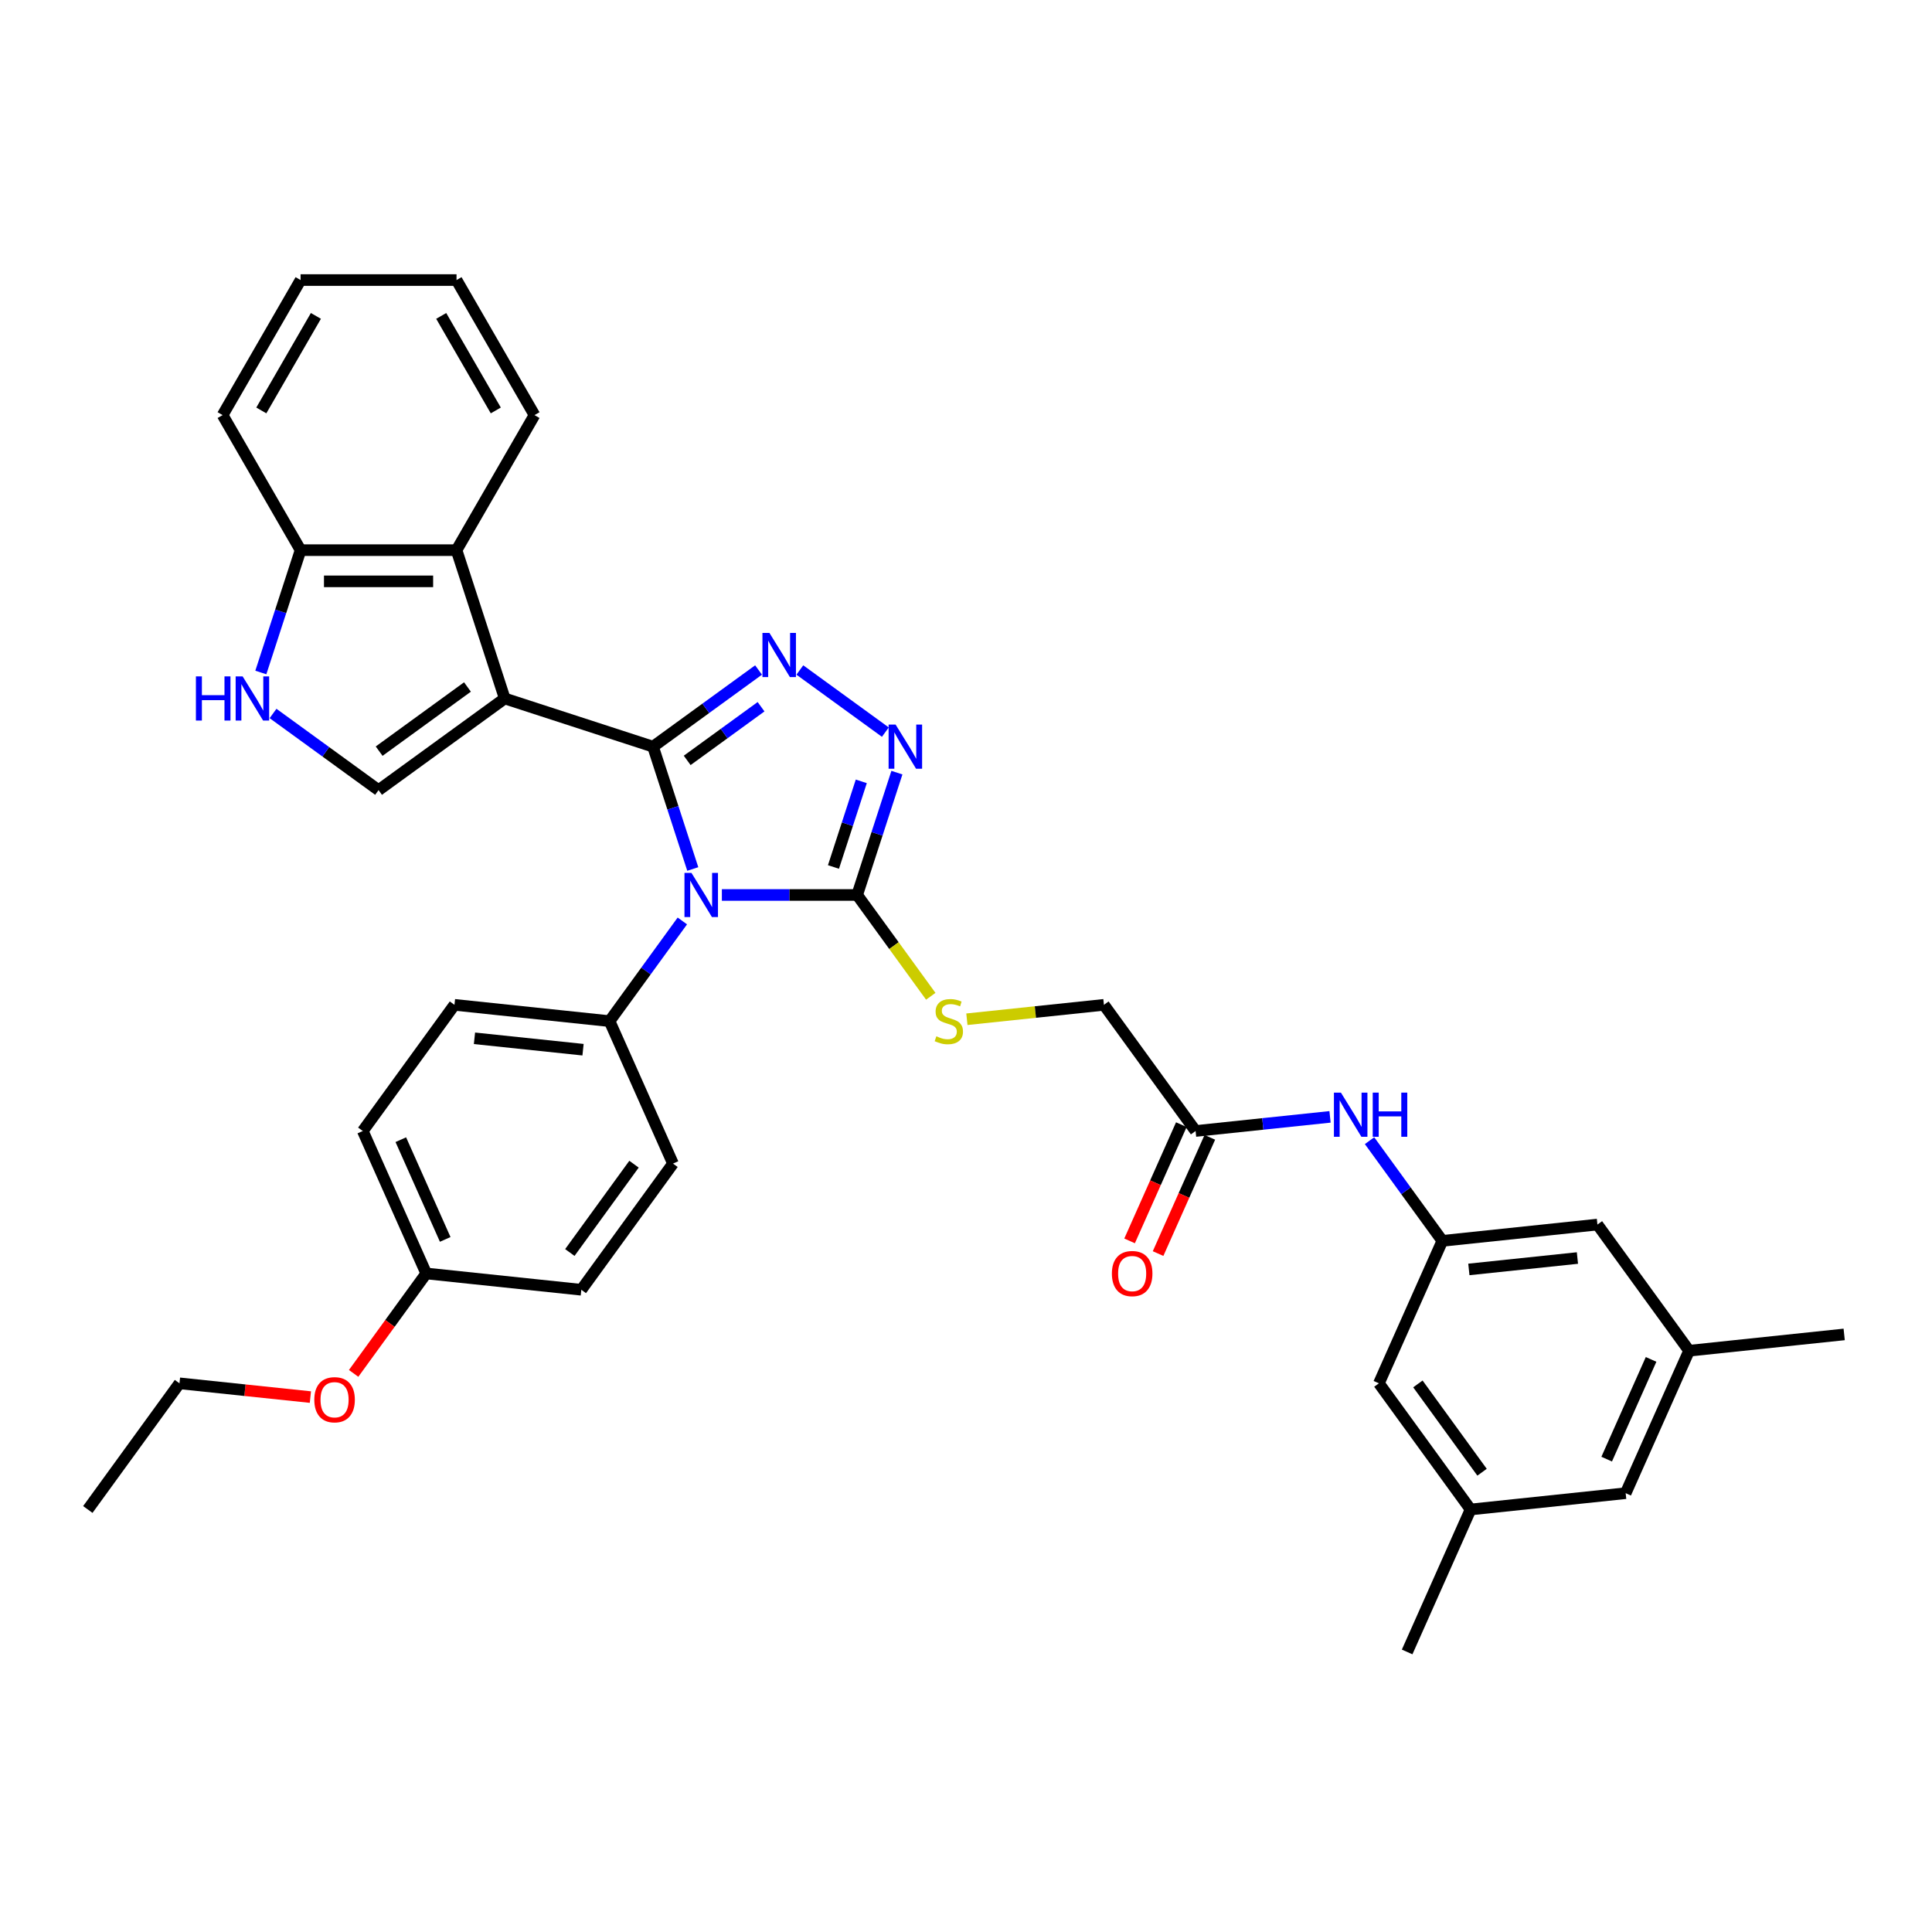 <?xml version='1.0' encoding='iso-8859-1'?>
<svg version='1.1' baseProfile='full'
              xmlns='http://www.w3.org/2000/svg'
                      xmlns:rdkit='http://www.rdkit.org/xml'
                      xmlns:xlink='http://www.w3.org/1999/xlink'
                  xml:space='preserve'
width='1000px' height='1000px' viewBox='0 0 1000 1000'>
<!-- END OF HEADER -->
<rect style='opacity:1.0;fill:#FFFFFF;stroke:none' width='1000' height='1000' x='0' y='0'> </rect>
<path class='bond-0' d='M 338.008,386.47 L 348.295,418.13' style='fill:none;fill-rule:evenodd;stroke:#000000;stroke-width:6px;stroke-linecap:butt;stroke-linejoin:miter;stroke-opacity:1' />
<path class='bond-0' d='M 348.295,418.13 L 358.582,449.789' style='fill:none;fill-rule:evenodd;stroke:#0000FF;stroke-width:6px;stroke-linecap:butt;stroke-linejoin:miter;stroke-opacity:1' />
<path class='bond-1' d='M 338.008,386.47 L 261.242,361.527' style='fill:none;fill-rule:evenodd;stroke:#000000;stroke-width:6px;stroke-linecap:butt;stroke-linejoin:miter;stroke-opacity:1' />
<path class='bond-2' d='M 338.008,386.47 L 365.316,366.63' style='fill:none;fill-rule:evenodd;stroke:#000000;stroke-width:6px;stroke-linecap:butt;stroke-linejoin:miter;stroke-opacity:1' />
<path class='bond-2' d='M 365.316,366.63 L 392.623,346.79' style='fill:none;fill-rule:evenodd;stroke:#0000FF;stroke-width:6px;stroke-linecap:butt;stroke-linejoin:miter;stroke-opacity:1' />
<path class='bond-2' d='M 355.689,393.578 L 374.804,379.69' style='fill:none;fill-rule:evenodd;stroke:#000000;stroke-width:6px;stroke-linecap:butt;stroke-linejoin:miter;stroke-opacity:1' />
<path class='bond-2' d='M 374.804,379.69 L 393.919,365.802' style='fill:none;fill-rule:evenodd;stroke:#0000FF;stroke-width:6px;stroke-linecap:butt;stroke-linejoin:miter;stroke-opacity:1' />
<path class='bond-3' d='M 373.638,463.237 L 408.653,463.237' style='fill:none;fill-rule:evenodd;stroke:#0000FF;stroke-width:6px;stroke-linecap:butt;stroke-linejoin:miter;stroke-opacity:1' />
<path class='bond-3' d='M 408.653,463.237 L 443.668,463.237' style='fill:none;fill-rule:evenodd;stroke:#000000;stroke-width:6px;stroke-linecap:butt;stroke-linejoin:miter;stroke-opacity:1' />
<path class='bond-8' d='M 353.181,476.684 L 334.344,502.611' style='fill:none;fill-rule:evenodd;stroke:#0000FF;stroke-width:6px;stroke-linecap:butt;stroke-linejoin:miter;stroke-opacity:1' />
<path class='bond-8' d='M 334.344,502.611 L 315.507,528.538' style='fill:none;fill-rule:evenodd;stroke:#000000;stroke-width:6px;stroke-linecap:butt;stroke-linejoin:miter;stroke-opacity:1' />
<path class='bond-5' d='M 261.242,361.527 L 195.94,408.971' style='fill:none;fill-rule:evenodd;stroke:#000000;stroke-width:6px;stroke-linecap:butt;stroke-linejoin:miter;stroke-opacity:1' />
<path class='bond-5' d='M 241.958,355.583 L 196.247,388.794' style='fill:none;fill-rule:evenodd;stroke:#000000;stroke-width:6px;stroke-linecap:butt;stroke-linejoin:miter;stroke-opacity:1' />
<path class='bond-6' d='M 261.242,361.527 L 236.299,284.76' style='fill:none;fill-rule:evenodd;stroke:#000000;stroke-width:6px;stroke-linecap:butt;stroke-linejoin:miter;stroke-opacity:1' />
<path class='bond-4' d='M 413.997,346.79 L 458.255,378.945' style='fill:none;fill-rule:evenodd;stroke:#0000FF;stroke-width:6px;stroke-linecap:butt;stroke-linejoin:miter;stroke-opacity:1' />
<path class='bond-9' d='M 443.668,463.237 L 462.717,489.455' style='fill:none;fill-rule:evenodd;stroke:#000000;stroke-width:6px;stroke-linecap:butt;stroke-linejoin:miter;stroke-opacity:1' />
<path class='bond-9' d='M 462.717,489.455 L 481.766,515.673' style='fill:none;fill-rule:evenodd;stroke:#CCCC00;stroke-width:6px;stroke-linecap:butt;stroke-linejoin:miter;stroke-opacity:1' />
<path class='bond-35' d='M 443.668,463.237 L 453.955,431.577' style='fill:none;fill-rule:evenodd;stroke:#000000;stroke-width:6px;stroke-linecap:butt;stroke-linejoin:miter;stroke-opacity:1' />
<path class='bond-35' d='M 453.955,431.577 L 464.242,399.917' style='fill:none;fill-rule:evenodd;stroke:#0000FF;stroke-width:6px;stroke-linecap:butt;stroke-linejoin:miter;stroke-opacity:1' />
<path class='bond-35' d='M 431.401,448.75 L 438.602,426.588' style='fill:none;fill-rule:evenodd;stroke:#000000;stroke-width:6px;stroke-linecap:butt;stroke-linejoin:miter;stroke-opacity:1' />
<path class='bond-35' d='M 438.602,426.588 L 445.803,404.427' style='fill:none;fill-rule:evenodd;stroke:#0000FF;stroke-width:6px;stroke-linecap:butt;stroke-linejoin:miter;stroke-opacity:1' />
<path class='bond-7' d='M 195.94,408.971 L 168.633,389.131' style='fill:none;fill-rule:evenodd;stroke:#000000;stroke-width:6px;stroke-linecap:butt;stroke-linejoin:miter;stroke-opacity:1' />
<path class='bond-7' d='M 168.633,389.131 L 141.326,369.292' style='fill:none;fill-rule:evenodd;stroke:#0000FF;stroke-width:6px;stroke-linecap:butt;stroke-linejoin:miter;stroke-opacity:1' />
<path class='bond-10' d='M 236.299,284.76 L 155.582,284.76' style='fill:none;fill-rule:evenodd;stroke:#000000;stroke-width:6px;stroke-linecap:butt;stroke-linejoin:miter;stroke-opacity:1' />
<path class='bond-10' d='M 224.191,300.904 L 167.689,300.904' style='fill:none;fill-rule:evenodd;stroke:#000000;stroke-width:6px;stroke-linecap:butt;stroke-linejoin:miter;stroke-opacity:1' />
<path class='bond-26' d='M 236.299,284.76 L 276.657,214.857' style='fill:none;fill-rule:evenodd;stroke:#000000;stroke-width:6px;stroke-linecap:butt;stroke-linejoin:miter;stroke-opacity:1' />
<path class='bond-36' d='M 135.008,348.08 L 145.295,316.42' style='fill:none;fill-rule:evenodd;stroke:#0000FF;stroke-width:6px;stroke-linecap:butt;stroke-linejoin:miter;stroke-opacity:1' />
<path class='bond-36' d='M 145.295,316.42 L 155.582,284.76' style='fill:none;fill-rule:evenodd;stroke:#000000;stroke-width:6px;stroke-linecap:butt;stroke-linejoin:miter;stroke-opacity:1' />
<path class='bond-15' d='M 315.507,528.538 L 235.232,520.101' style='fill:none;fill-rule:evenodd;stroke:#000000;stroke-width:6px;stroke-linecap:butt;stroke-linejoin:miter;stroke-opacity:1' />
<path class='bond-15' d='M 301.778,543.327 L 245.586,537.421' style='fill:none;fill-rule:evenodd;stroke:#000000;stroke-width:6px;stroke-linecap:butt;stroke-linejoin:miter;stroke-opacity:1' />
<path class='bond-16' d='M 315.507,528.538 L 348.337,602.277' style='fill:none;fill-rule:evenodd;stroke:#000000;stroke-width:6px;stroke-linecap:butt;stroke-linejoin:miter;stroke-opacity:1' />
<path class='bond-19' d='M 500.46,527.556 L 535.924,523.828' style='fill:none;fill-rule:evenodd;stroke:#CCCC00;stroke-width:6px;stroke-linecap:butt;stroke-linejoin:miter;stroke-opacity:1' />
<path class='bond-19' d='M 535.924,523.828 L 571.388,520.101' style='fill:none;fill-rule:evenodd;stroke:#000000;stroke-width:6px;stroke-linecap:butt;stroke-linejoin:miter;stroke-opacity:1' />
<path class='bond-28' d='M 155.582,284.76 L 115.223,214.857' style='fill:none;fill-rule:evenodd;stroke:#000000;stroke-width:6px;stroke-linecap:butt;stroke-linejoin:miter;stroke-opacity:1' />
<path class='bond-11' d='M 746.551,642.267 L 727.714,616.34' style='fill:none;fill-rule:evenodd;stroke:#000000;stroke-width:6px;stroke-linecap:butt;stroke-linejoin:miter;stroke-opacity:1' />
<path class='bond-11' d='M 727.714,616.34 L 708.877,590.413' style='fill:none;fill-rule:evenodd;stroke:#0000FF;stroke-width:6px;stroke-linecap:butt;stroke-linejoin:miter;stroke-opacity:1' />
<path class='bond-20' d='M 746.551,642.267 L 826.826,633.829' style='fill:none;fill-rule:evenodd;stroke:#000000;stroke-width:6px;stroke-linecap:butt;stroke-linejoin:miter;stroke-opacity:1' />
<path class='bond-20' d='M 760.28,657.056 L 816.472,651.15' style='fill:none;fill-rule:evenodd;stroke:#000000;stroke-width:6px;stroke-linecap:butt;stroke-linejoin:miter;stroke-opacity:1' />
<path class='bond-21' d='M 746.551,642.267 L 713.721,716.005' style='fill:none;fill-rule:evenodd;stroke:#000000;stroke-width:6px;stroke-linecap:butt;stroke-linejoin:miter;stroke-opacity:1' />
<path class='bond-12' d='M 618.832,585.402 L 571.388,520.101' style='fill:none;fill-rule:evenodd;stroke:#000000;stroke-width:6px;stroke-linecap:butt;stroke-linejoin:miter;stroke-opacity:1' />
<path class='bond-13' d='M 618.832,585.402 L 653.626,581.745' style='fill:none;fill-rule:evenodd;stroke:#000000;stroke-width:6px;stroke-linecap:butt;stroke-linejoin:miter;stroke-opacity:1' />
<path class='bond-13' d='M 653.626,581.745 L 688.42,578.088' style='fill:none;fill-rule:evenodd;stroke:#0000FF;stroke-width:6px;stroke-linecap:butt;stroke-linejoin:miter;stroke-opacity:1' />
<path class='bond-14' d='M 611.458,582.119 L 598.065,612.2' style='fill:none;fill-rule:evenodd;stroke:#000000;stroke-width:6px;stroke-linecap:butt;stroke-linejoin:miter;stroke-opacity:1' />
<path class='bond-14' d='M 598.065,612.2 L 584.672,642.281' style='fill:none;fill-rule:evenodd;stroke:#FF0000;stroke-width:6px;stroke-linecap:butt;stroke-linejoin:miter;stroke-opacity:1' />
<path class='bond-14' d='M 626.206,588.685 L 612.813,618.766' style='fill:none;fill-rule:evenodd;stroke:#000000;stroke-width:6px;stroke-linecap:butt;stroke-linejoin:miter;stroke-opacity:1' />
<path class='bond-14' d='M 612.813,618.766 L 599.42,648.848' style='fill:none;fill-rule:evenodd;stroke:#FF0000;stroke-width:6px;stroke-linecap:butt;stroke-linejoin:miter;stroke-opacity:1' />
<path class='bond-25' d='M 235.232,520.101 L 187.788,585.402' style='fill:none;fill-rule:evenodd;stroke:#000000;stroke-width:6px;stroke-linecap:butt;stroke-linejoin:miter;stroke-opacity:1' />
<path class='bond-24' d='M 348.337,602.277 L 300.893,667.578' style='fill:none;fill-rule:evenodd;stroke:#000000;stroke-width:6px;stroke-linecap:butt;stroke-linejoin:miter;stroke-opacity:1' />
<path class='bond-24' d='M 328.161,602.583 L 294.949,648.294' style='fill:none;fill-rule:evenodd;stroke:#000000;stroke-width:6px;stroke-linecap:butt;stroke-linejoin:miter;stroke-opacity:1' />
<path class='bond-17' d='M 761.165,781.307 L 713.721,716.005' style='fill:none;fill-rule:evenodd;stroke:#000000;stroke-width:6px;stroke-linecap:butt;stroke-linejoin:miter;stroke-opacity:1' />
<path class='bond-17' d='M 767.109,762.023 L 733.898,716.312' style='fill:none;fill-rule:evenodd;stroke:#000000;stroke-width:6px;stroke-linecap:butt;stroke-linejoin:miter;stroke-opacity:1' />
<path class='bond-22' d='M 761.165,781.307 L 841.44,772.87' style='fill:none;fill-rule:evenodd;stroke:#000000;stroke-width:6px;stroke-linecap:butt;stroke-linejoin:miter;stroke-opacity:1' />
<path class='bond-30' d='M 761.165,781.307 L 728.334,855.046' style='fill:none;fill-rule:evenodd;stroke:#000000;stroke-width:6px;stroke-linecap:butt;stroke-linejoin:miter;stroke-opacity:1' />
<path class='bond-18' d='M 874.271,699.131 L 826.826,633.829' style='fill:none;fill-rule:evenodd;stroke:#000000;stroke-width:6px;stroke-linecap:butt;stroke-linejoin:miter;stroke-opacity:1' />
<path class='bond-29' d='M 874.271,699.131 L 954.545,690.694' style='fill:none;fill-rule:evenodd;stroke:#000000;stroke-width:6px;stroke-linecap:butt;stroke-linejoin:miter;stroke-opacity:1' />
<path class='bond-39' d='M 874.271,699.131 L 841.44,772.87' style='fill:none;fill-rule:evenodd;stroke:#000000;stroke-width:6px;stroke-linecap:butt;stroke-linejoin:miter;stroke-opacity:1' />
<path class='bond-39' d='M 854.598,703.626 L 831.617,755.243' style='fill:none;fill-rule:evenodd;stroke:#000000;stroke-width:6px;stroke-linecap:butt;stroke-linejoin:miter;stroke-opacity:1' />
<path class='bond-23' d='M 220.618,659.141 L 300.893,667.578' style='fill:none;fill-rule:evenodd;stroke:#000000;stroke-width:6px;stroke-linecap:butt;stroke-linejoin:miter;stroke-opacity:1' />
<path class='bond-27' d='M 220.618,659.141 L 201.828,685.004' style='fill:none;fill-rule:evenodd;stroke:#000000;stroke-width:6px;stroke-linecap:butt;stroke-linejoin:miter;stroke-opacity:1' />
<path class='bond-27' d='M 201.828,685.004 L 183.038,710.866' style='fill:none;fill-rule:evenodd;stroke:#FF0000;stroke-width:6px;stroke-linecap:butt;stroke-linejoin:miter;stroke-opacity:1' />
<path class='bond-37' d='M 220.618,659.141 L 187.788,585.402' style='fill:none;fill-rule:evenodd;stroke:#000000;stroke-width:6px;stroke-linecap:butt;stroke-linejoin:miter;stroke-opacity:1' />
<path class='bond-37' d='M 230.441,641.514 L 207.46,589.897' style='fill:none;fill-rule:evenodd;stroke:#000000;stroke-width:6px;stroke-linecap:butt;stroke-linejoin:miter;stroke-opacity:1' />
<path class='bond-32' d='M 276.657,214.857 L 236.299,144.954' style='fill:none;fill-rule:evenodd;stroke:#000000;stroke-width:6px;stroke-linecap:butt;stroke-linejoin:miter;stroke-opacity:1' />
<path class='bond-32' d='M 256.623,212.444 L 228.372,163.511' style='fill:none;fill-rule:evenodd;stroke:#000000;stroke-width:6px;stroke-linecap:butt;stroke-linejoin:miter;stroke-opacity:1' />
<path class='bond-31' d='M 160.663,723.128 L 126.781,719.567' style='fill:none;fill-rule:evenodd;stroke:#FF0000;stroke-width:6px;stroke-linecap:butt;stroke-linejoin:miter;stroke-opacity:1' />
<path class='bond-31' d='M 126.781,719.567 L 92.899,716.005' style='fill:none;fill-rule:evenodd;stroke:#000000;stroke-width:6px;stroke-linecap:butt;stroke-linejoin:miter;stroke-opacity:1' />
<path class='bond-38' d='M 115.223,214.857 L 155.582,144.954' style='fill:none;fill-rule:evenodd;stroke:#000000;stroke-width:6px;stroke-linecap:butt;stroke-linejoin:miter;stroke-opacity:1' />
<path class='bond-38' d='M 135.257,212.444 L 163.508,163.511' style='fill:none;fill-rule:evenodd;stroke:#000000;stroke-width:6px;stroke-linecap:butt;stroke-linejoin:miter;stroke-opacity:1' />
<path class='bond-33' d='M 92.899,716.005 L 45.455,781.307' style='fill:none;fill-rule:evenodd;stroke:#000000;stroke-width:6px;stroke-linecap:butt;stroke-linejoin:miter;stroke-opacity:1' />
<path class='bond-34' d='M 236.299,144.954 L 155.582,144.954' style='fill:none;fill-rule:evenodd;stroke:#000000;stroke-width:6px;stroke-linecap:butt;stroke-linejoin:miter;stroke-opacity:1' />
<path  class='atom-1' d='M 357.898 451.807
L 365.389 463.915
Q 366.131 465.109, 367.326 467.272
Q 368.521 469.436, 368.585 469.565
L 368.585 451.807
L 371.62 451.807
L 371.62 474.666
L 368.488 474.666
L 360.449 461.428
Q 359.513 459.879, 358.512 458.103
Q 357.543 456.327, 357.253 455.778
L 357.253 474.666
L 354.282 474.666
L 354.282 451.807
L 357.898 451.807
' fill='#0000FF'/>
<path  class='atom-3' d='M 398.257 327.596
L 405.747 339.704
Q 406.49 340.898, 407.685 343.062
Q 408.879 345.225, 408.944 345.354
L 408.944 327.596
L 411.979 327.596
L 411.979 350.455
L 408.847 350.455
L 400.808 337.218
Q 399.871 335.668, 398.87 333.892
Q 397.902 332.116, 397.611 331.567
L 397.611 350.455
L 394.641 350.455
L 394.641 327.596
L 398.257 327.596
' fill='#0000FF'/>
<path  class='atom-5' d='M 463.558 375.04
L 471.049 387.148
Q 471.792 388.343, 472.986 390.506
Q 474.181 392.669, 474.245 392.798
L 474.245 375.04
L 477.28 375.04
L 477.28 397.9
L 474.148 397.9
L 466.109 384.662
Q 465.173 383.112, 464.172 381.336
Q 463.203 379.561, 462.913 379.012
L 462.913 397.9
L 459.942 397.9
L 459.942 375.04
L 463.558 375.04
' fill='#0000FF'/>
<path  class='atom-8' d='M 101.403 350.097
L 104.502 350.097
L 104.502 359.816
L 116.19 359.816
L 116.19 350.097
L 119.29 350.097
L 119.29 372.957
L 116.19 372.957
L 116.19 362.399
L 104.502 362.399
L 104.502 372.957
L 101.403 372.957
L 101.403 350.097
' fill='#0000FF'/>
<path  class='atom-8' d='M 125.586 350.097
L 133.076 362.205
Q 133.819 363.4, 135.013 365.563
Q 136.208 367.726, 136.273 367.855
L 136.273 350.097
L 139.308 350.097
L 139.308 372.957
L 136.176 372.957
L 128.136 359.719
Q 127.2 358.169, 126.199 356.393
Q 125.231 354.618, 124.94 354.069
L 124.94 372.957
L 121.97 372.957
L 121.97 350.097
L 125.586 350.097
' fill='#0000FF'/>
<path  class='atom-10' d='M 484.655 536.384
Q 484.914 536.481, 485.979 536.933
Q 487.045 537.385, 488.207 537.675
Q 489.401 537.934, 490.564 537.934
Q 492.727 537.934, 493.986 536.9
Q 495.245 535.835, 495.245 533.995
Q 495.245 532.735, 494.6 531.96
Q 493.986 531.186, 493.018 530.766
Q 492.049 530.346, 490.435 529.862
Q 488.401 529.248, 487.174 528.667
Q 485.979 528.086, 485.107 526.859
Q 484.268 525.632, 484.268 523.566
Q 484.268 520.692, 486.205 518.917
Q 488.175 517.141, 492.049 517.141
Q 494.696 517.141, 497.699 518.4
L 496.957 520.886
Q 494.212 519.756, 492.146 519.756
Q 489.918 519.756, 488.691 520.692
Q 487.464 521.596, 487.497 523.178
Q 487.497 524.405, 488.11 525.148
Q 488.756 525.891, 489.66 526.31
Q 490.596 526.73, 492.146 527.214
Q 494.212 527.86, 495.439 528.506
Q 496.666 529.152, 497.538 530.475
Q 498.442 531.767, 498.442 533.995
Q 498.442 537.159, 496.311 538.87
Q 494.212 540.549, 490.693 540.549
Q 488.659 540.549, 487.109 540.097
Q 485.592 539.677, 483.784 538.934
L 484.655 536.384
' fill='#CCCC00'/>
<path  class='atom-14' d='M 694.054 565.536
L 701.545 577.643
Q 702.287 578.838, 703.482 581.001
Q 704.676 583.164, 704.741 583.293
L 704.741 565.536
L 707.776 565.536
L 707.776 588.395
L 704.644 588.395
L 696.605 575.157
Q 695.668 573.607, 694.667 571.832
Q 693.699 570.056, 693.408 569.507
L 693.408 588.395
L 690.438 588.395
L 690.438 565.536
L 694.054 565.536
' fill='#0000FF'/>
<path  class='atom-14' d='M 710.52 565.536
L 713.62 565.536
L 713.62 575.254
L 725.308 575.254
L 725.308 565.536
L 728.407 565.536
L 728.407 588.395
L 725.308 588.395
L 725.308 577.837
L 713.62 577.837
L 713.62 588.395
L 710.52 588.395
L 710.52 565.536
' fill='#0000FF'/>
<path  class='atom-15' d='M 575.508 659.206
Q 575.508 653.717, 578.22 650.65
Q 580.932 647.582, 586.001 647.582
Q 591.07 647.582, 593.782 650.65
Q 596.495 653.717, 596.495 659.206
Q 596.495 664.759, 593.75 667.923
Q 591.006 671.055, 586.001 671.055
Q 580.965 671.055, 578.22 667.923
Q 575.508 664.791, 575.508 659.206
M 586.001 668.472
Q 589.488 668.472, 591.361 666.147
Q 593.266 663.79, 593.266 659.206
Q 593.266 654.718, 591.361 652.458
Q 589.488 650.165, 586.001 650.165
Q 582.514 650.165, 580.609 652.425
Q 578.737 654.686, 578.737 659.206
Q 578.737 663.823, 580.609 666.147
Q 582.514 668.472, 586.001 668.472
' fill='#FF0000'/>
<path  class='atom-28' d='M 162.681 724.507
Q 162.681 719.018, 165.393 715.951
Q 168.105 712.884, 173.174 712.884
Q 178.243 712.884, 180.955 715.951
Q 183.667 719.018, 183.667 724.507
Q 183.667 730.061, 180.923 733.225
Q 178.178 736.356, 173.174 736.356
Q 168.137 736.356, 165.393 733.225
Q 162.681 730.093, 162.681 724.507
M 173.174 733.774
Q 176.661 733.774, 178.533 731.449
Q 180.438 729.092, 180.438 724.507
Q 180.438 720.019, 178.533 717.759
Q 176.661 715.467, 173.174 715.467
Q 169.687 715.467, 167.782 717.727
Q 165.909 719.987, 165.909 724.507
Q 165.909 729.124, 167.782 731.449
Q 169.687 733.774, 173.174 733.774
' fill='#FF0000'/>
</svg>
